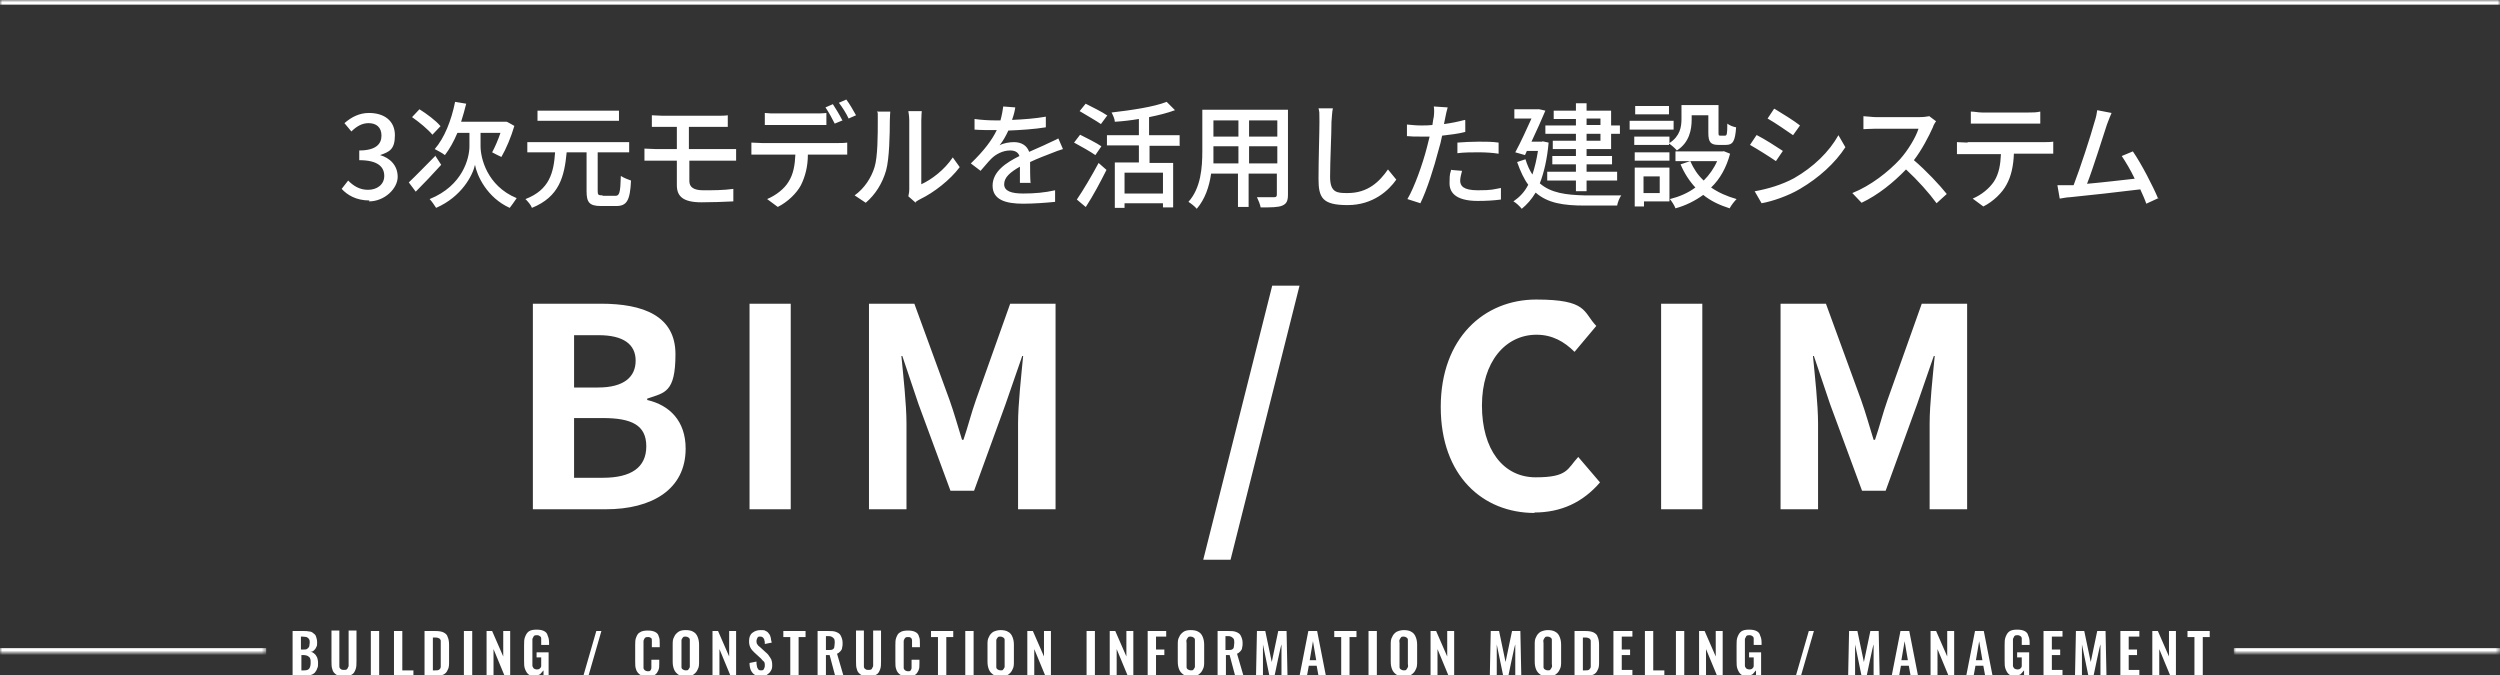 <?xml version="1.0" encoding="UTF-8"?>
<svg xmlns="http://www.w3.org/2000/svg" xmlns:xlink="http://www.w3.org/1999/xlink" id="_レイヤー_1" data-name="レイヤー_1" width="540" height="145.9" version="1.1" viewBox="0 0 540 145.9">
  <rect x="0" y="0" width="540" height="145.9" fill="#333333" stroke="none"/>
  <defs>
    <style>
      .st0 {
        mask: url(#mask-1);
      }

      .st1 {
        fill: #fff;
      }

      .st2 {
        mask: url(#mask);
      }

      .st3 {
        mask: url(#mask-2);
      }
    </style>
    <mask id="mask" x="0" y="-1" width="540" height="148" maskUnits="userSpaceOnUse">
      <g id="path-1-inside-1_715_6248">
        <path class="st1" d="M0,0h540v147H0V0Z"></path>
      </g>
    </mask>
    <mask id="mask-1" x="0" y="135" width="57.5" height="7" maskUnits="userSpaceOnUse">
      <g id="path-5-inside-2_715_6248">
        <path class="st1" d="M0,135h57.5v6H0v-6Z"></path>
      </g>
    </mask>
    <mask id="mask-2" x="482.5" y="135" width="57.5" height="7" maskUnits="userSpaceOnUse">
      <g id="path-8-inside-3_715_6248">
        <path class="st1" d="M482.5,135h57.5v6h-57.5v-6Z"></path>
      </g>
    </mask>
  </defs>
  <g class="st2">
    <path class="st1" d="M0,1h540V-1H0V1Z"></path>
  </g>
  <path class="st1" d="M79.8,43.3c-2.9,0-4.8-1.2-6-2.5l1.4-1.8c1.1,1.1,2.4,2,4.3,2s3.5-1.1,3.5-3-1.3-3.4-5.4-3.4v-2.1c3.6,0,4.8-1.4,4.8-3.2s-1.1-2.7-2.8-2.7c-1.4,0-2.6.7-3.7,1.8l-1.5-1.8c1.5-1.3,3.2-2.2,5.3-2.2,3.3,0,5.6,1.7,5.6,4.8s-1.2,3.6-3.2,4.3h0c2.1.6,3.8,2.2,3.8,4.7s-2.8,5.3-6.2,5.3ZM95.2,27.2l-1.8,1.9c-.9-1.1-2.8-2.7-4.4-3.8l1.6-1.7c1.6,1,3.6,2.5,4.5,3.6ZM94,33.6l1.3,2c-1.8,2-3.8,4.1-5.5,5.8l-1.5-2c1.4-1.3,3.6-3.6,5.8-5.8ZM103.8,28.7v2.9c0,2.4,1.3,8.5,7.8,11.2-.4.6-1.1,1.6-1.5,2.1-4.9-2.2-7.1-7-7.5-9.3-.5,2.3-2.9,6.9-8.4,9.3-.3-.5-1-1.5-1.4-1.9,7.2-2.9,8.6-8.9,8.6-11.4v-2.9h-2.6c-.8,1.9-1.7,3.5-2.7,4.8-.5-.4-1.6-1-2.2-1.3,2.1-2.4,3.6-6.2,4.4-10.2l2.4.4c-.3,1.3-.7,2.6-1.1,3.9h9.8c0-.1,1.7.9,1.7.9-.7,2.4-1.8,5-2.8,6.7-.5-.2-1.4-.7-2-1,.6-1.1,1.3-2.7,1.8-4.2h-4.4ZM133.7,23.9v2.2h-17.6v-2.2h17.6ZM130.1,42.3h2.8c.9,0,1.1-.6,1.2-4.3.6.4,1.6.8,2.2,1-.2,4.3-.9,5.5-3.2,5.5h-3.3c-2.5,0-3.1-.8-3.1-3.2v-8.4h-4.3c-.5,5.3-1.6,9.6-7.5,12-.2-.6-.9-1.4-1.4-1.9,5.2-2,6.1-5.7,6.4-10.1h-6v-2.2h22v2.2h-6.8v8.3c0,.9.1,1,1.1,1ZM148.9,34.6v4.5c0,1.3.9,2,3,2s4.4,0,6.5-.3v2.7c-2,.1-4.5.2-6.9.2-4.1,0-5.3-1.4-5.3-3.7v-5.3h-4.5c-.7,0-1.8,0-2.5,0v-2.6c.7,0,1.8.1,2.5.1h4.5v-4.8h-3.1c-.9,0-1.6,0-2.3,0v-2.5c.7,0,1.4.1,2.3.1h11.9c.8,0,1.6,0,2.2-.1v2.5c-.6,0-1.2,0-2.2,0h-6.2v4.8h8c.5,0,1.6,0,2.2,0v2.5c-.6,0-1.6,0-2.2,0h-8.1ZM182,26l-1.7.7c-.5-1-1.3-2.5-2-3.5l1.6-.7c.6.9,1.5,2.4,2,3.4ZM176.1,27h-8.4c-.9,0-1.8,0-2.5,0v-2.6c.8.1,1.6.1,2.4.1h8.4c.8,0,1.7,0,2.5-.1v2.6c-.8,0-1.7,0-2.5,0ZM164.6,30.9h16.3c.5,0,1.5,0,2.1-.1v2.6c-.6,0-1.4,0-2.1,0h-6.4c0,2.6-.6,4.8-1.5,6.6-.9,1.7-2.8,3.6-5,4.7l-2.3-1.7c1.9-.8,3.7-2.2,4.6-3.7,1.1-1.7,1.4-3.7,1.5-5.9h-7.2c-.8,0-1.6,0-2.3,0v-2.6c.7,0,1.5.1,2.3.1ZM181.2,22.2l1.6-.7c.7.9,1.6,2.5,2.1,3.4l-1.6.7c-.5-1.1-1.4-2.5-2.1-3.4ZM187,43.8l-2.4-1.6c2.1-1.5,3.6-3.8,4.3-6.1.7-2.2.7-7.1.7-10s0-1.4-.2-2h2.9c0,.2-.1,1.1-.1,2,0,2.9-.1,8.2-.8,10.7-.8,2.8-2.3,5.2-4.4,7ZM197.8,43.8l-1.6-1.4c.1-.4.2-1,.2-1.6v-14.8c0-1-.2-1.9-.2-2h2.9c0,.1-.1,1-.1,2v13.8c2.2-1,5-3.1,6.8-5.8l1.5,2.1c-2.1,2.8-5.6,5.5-8.5,6.9-.4.2-.7.4-1,.6ZM222.7,39.5h-2.4c0-.9,0-2.2,0-3.5-2.1,1.2-3.4,2.3-3.4,3.8s1.6,2,4.1,2,4.7-.2,6.9-.7v2.5c-1.9.2-4.7.4-6.9.4-3.7,0-6.6-.8-6.6-3.9s3-5,5.8-6.4c-.3-.9-1.1-1.2-2-1.2-1.6,0-3.1.8-4.1,1.8-.7.7-1.4,1.6-2.3,2.6l-2.1-1.6c2.9-2.8,4.6-5.1,5.6-7.2h-.7c-1,0-2.8,0-4.1-.1v-2.3c1.3.2,3.1.3,4.2.3h1.4c.3-1.1.5-2.2.6-3l2.6.2c-.1.7-.3,1.6-.7,2.7,2.4-.1,5.1-.3,7.3-.7v2.3c-2.4.4-5.5.6-8.1.7-.5,1.1-1.1,2.2-1.9,3.2.8-.5,2.2-.7,3.1-.7,1.6,0,2.8.7,3.3,2.1,1.5-.7,2.8-1.2,4-1.8.8-.4,1.6-.7,2.3-1.1l1,2.3c-.7.2-1.8.6-2.5.9-1.3.5-2.9,1.1-4.6,1.9,0,1.4,0,3.4.1,4.6ZM239.2,24.9l-1.4,1.9c-1-.7-3.1-1.9-4.6-2.8l1.3-1.6c1.4.7,3.6,1.8,4.6,2.5ZM237.9,31.6l-1.3,1.9c-1-.7-3.1-1.9-4.6-2.7l1.3-1.7c1.4.7,3.6,1.8,4.6,2.5ZM234.5,44.7l-1.9-1.6c1.3-1.9,3.2-5.1,4.7-7.9l1.7,1.5c-1.3,2.6-2.9,5.6-4.4,7.9ZM251.2,41.8v-4.5h-8.3v4.5h8.3ZM254.9,31.5h-6.6v3.7h5.1v9.6h-2.2v-.9h-8.3v1h-2.1v-9.8h5.2v-3.7h-6.9v-2.2h6.9v-3.5c-1.8.3-3.5.5-5.2.6,0-.6-.4-1.4-.7-2,4.3-.5,9.1-1.2,11.9-2.3l1.8,1.8c-1.6.6-3.6,1.1-5.6,1.5v3.9h6.6v2.2ZM269.8,35.3h6.1v-3.7h-6.1v3.7ZM262,35.3h5.5v-3.7h-5.4v1c0,.8,0,1.8,0,2.7ZM267.5,26h-5.4v3.5h5.4v-3.5ZM275.9,29.5v-3.5h-6.1v3.5h6.1ZM278.2,23.7v18.3c0,1.4-.3,2-1.2,2.4-.9.4-2.4.4-4.7.4-.1-.6-.5-1.6-.8-2.2,1.6,0,3.2,0,3.7,0s.6-.2.6-.6v-4.5h-6.1v7.2h-2.3v-7.2h-5.8c-.4,2.8-1.3,5.5-3.1,7.6-.4-.5-1.3-1.2-1.8-1.5,2.7-3,3-7.4,3-11v-8.9h18.4ZM284.7,23.4h3.2c-.2.9-.2,2-.3,2.9,0,2.8-.3,8.4-.3,11.9s1.6,3.5,3.8,3.5c4.4,0,6.9-2.5,8.7-5.1l1.8,2.2c-1.6,2.3-5,5.5-10.5,5.5s-6.3-1.6-6.3-5.7.2-9.9.2-12.3,0-2-.2-2.9ZM314.8,33.1v-2.3c1.3-.1,3-.2,4.6-.2s2.9,0,4.3.2v2.4c-1.3-.2-2.8-.3-4.3-.3s-3.1,0-4.7.2ZM316.5,26v2.5c-1.5.4-3.3.6-5,.8-.2,1.1-.5,2.2-.8,3.2-.9,3.5-2.5,8.6-3.9,11.4l-2.8-.9c1.5-2.5,3.3-7.6,4.2-11.1.2-.8.4-1.6.6-2.4-.7,0-1.4,0-2,0-1.1,0-2,0-2.9-.1v-2.5c1.1.1,2,.2,3,.2s1.6,0,2.5-.1c.1-.7.2-1.4.3-1.8.1-.8.1-1.7,0-2.2l3,.2c-.2.6-.4,1.6-.5,2.1l-.3,1.5c1.5-.2,3-.5,4.5-.9ZM313.4,36.7l2.4.2c-.2.8-.4,1.5-.4,2.1,0,1.1.6,2.1,3.8,2.1s3.3-.2,5-.5v2.5c-1.5.2-3.1.3-5,.3-4,0-6.1-1.3-6.1-3.8s.2-2.1.4-3.1ZM342.7,25.6v1.4h3v-1.4h-3ZM345.7,30.4v-1.5h-3v1.5h3ZM340.4,30.4v-1.5h-6.6v-1.8h6.6v-1.4h-4.8v-1.8h4.8v-1.6h2.3v1.6h5.3v3.2h1.9v1.8h-1.9v3.3h-5.3v1.5h5.5v1.8h-5.5v1.6h6.6v1.9h-6.6v2.3h-2.3v-2.3h-6.2v-1.9h6.2v-1.6h-5.1v-1.8h5.1v-1.5h-5v-1.8h5ZM333.1,30.5l1.4.3c-.3,3.5-1,6.5-1.9,8.8,2.4,2.1,5.7,2.5,9.6,2.6,1.2,0,6.5,0,8,0-.4.5-.8,1.6-.9,2.2h-7.1c-4.4,0-7.9-.5-10.5-2.8-.9,1.5-1.9,2.6-3,3.5-.4-.5-1.2-1.3-1.8-1.6,1.3-.9,2.4-2,3.2-3.6-.9-1.2-1.7-2.9-2.4-4.9l1.8-.6c.4,1.3.9,2.4,1.5,3.3.5-1.5.9-3.2,1.2-5.1h-2.4l-.4.9-2.1-.6c1.2-2.2,2.5-5.1,3.5-7.3h-3.7v-2h5.1c0-.1,1.6.3,1.6.3-.8,1.9-1.9,4.4-3,6.7h2.4ZM360.6,29.5v1.4c2.3-1.5,2.6-3.5,2.6-5.2v-3h8v5.9c0,.6,0,.7.4.7h1c.4,0,.5-.3.5-2.6.5.4,1.3.7,1.9.8-.2,3-.7,3.8-2.2,3.8h-1.6c-1.7,0-2.2-.6-2.2-2.6v-3.8h-3.6v.9c0,2.2-.5,5-3.2,6.7-.3-.4-1.2-1.2-1.7-1.5v.3h-7.5v-1.8h7.5ZM353.1,34.7v-1.8h7.5v1.8h-7.5ZM360.5,22.9v1.8h-7.3v-1.8h7.3ZM361.5,26.1v1.9h-9.5v-1.9h9.5ZM358.5,38.1h-3.5v3.6h3.5v-3.6ZM360.6,36.2v7.3h-5.5v1.1h-2v-8.4h7.5ZM372.2,32.6l1.5.6c-.8,3-2.2,5.5-4.1,7.3,1.6,1.1,3.4,1.9,5.5,2.5-.5.5-1.2,1.4-1.5,2-2.2-.7-4.1-1.6-5.7-2.9-1.8,1.3-3.8,2.3-6,2.9-.2-.6-.8-1.5-1.2-2,2-.5,3.9-1.3,5.5-2.5-1.3-1.4-2.4-3.1-3.2-5l2.1-.7c.7,1.6,1.6,3,2.9,4.2,1.2-1.2,2.2-2.6,2.9-4.2h-9v-2.1h10.4ZM383.3,23.5c1.5.9,4.4,2.7,5.5,3.6l-1.5,2.1c-1.3-.9-3.9-2.7-5.5-3.6l1.4-2.1ZM379.1,41.3c2.8-.5,5.8-1.4,8.4-2.8,4.2-2.4,7.6-5.7,9.6-9.3l1.5,2.6c-2.2,3.4-5.7,6.6-9.8,9-2.5,1.5-6,2.7-8.3,3.1l-1.5-2.6ZM379.5,29.2c1.6.8,4.4,2.6,5.6,3.4l-1.5,2.2c-1.3-.9-4-2.6-5.6-3.5l1.4-2.1ZM416.6,25l1.6,1.2c-.2.2-.6.9-.7,1.3-.9,2-2.4,4.9-4.1,7.1,2.6,2.2,5.6,5.4,7.1,7.3l-2.2,2c-1.6-2.2-4.1-5-6.6-7.3-2.7,2.8-6,5.5-9.6,7.2l-2-2.1c4-1.6,7.8-4.6,10.3-7.3,1.7-1.9,3.4-4.7,4-6.6h-9.2c-1,0-2.3.1-2.7.1v-2.8c.5,0,2,.2,2.7.2h9.3c.9,0,1.8-.1,2.2-.2ZM438.2,26.7h-10.1c-.8,0-1.8,0-2.4,0v-2.6c.8,0,1.6.2,2.4.2h10.1c.8,0,1.7,0,2.5-.2v2.6c-.8,0-1.7,0-2.5,0ZM425,30.7h16.4c.5,0,1.5,0,2.1-.1v2.6c-.6,0-1.5,0-2.1,0h-6.4c-.1,2.7-.6,4.9-1.6,6.7-.9,1.7-2.8,3.6-5,4.7l-2.3-1.7c1.9-.8,3.6-2.2,4.6-3.7,1.1-1.7,1.4-3.7,1.5-5.9h-7.2c-.8,0-1.6,0-2.3,0v-2.6c.7,0,1.5.1,2.3.1ZM466.2,42.8l-2.6,1.2c-.3-.9-.8-2-1.3-3.1-4,.5-12,1.4-15.2,1.7-.6,0-1.5.2-2.2.3l-.5-2.9c.8,0,1.8,0,2.5,0,.3,0,.7,0,1,0,1.4-3.6,3.8-11,4.5-13.6.4-1.2.5-1.9.6-2.6l3.1.6c-.3.7-.6,1.4-1,2.5-.8,2.4-3,9.5-4.3,12.8,3.4-.3,7.6-.8,10.3-1.1-.9-1.9-2-3.7-2.8-4.9l2.4-1c1.8,2.6,4.4,7.6,5.5,10.3Z"></path>
  <path class="st1" d="M115.1,110v-44.4h14.7c9.1,0,16.1,2.6,16.1,10.9s-2.3,8.3-6.1,9.6v.3c4.8,1.1,8.3,4.5,8.3,10.5,0,8.9-7.4,13.1-17.2,13.1h-15.8ZM124,83.7h5.2c5.6,0,8.1-2.3,8.1-5.8s-2.6-5.5-8-5.5h-5.3v11.3ZM124,103.2h6.2c6.1,0,9.4-2.2,9.4-6.8s-3.2-6.1-9.4-6.1h-6.2v12.9ZM161.9,110v-44.4h8.9v44.4h-8.9ZM187.7,110v-44.4h9.8l7.6,20.8c1,2.8,1.8,5.7,2.7,8.6h.3c1-2.9,1.7-5.8,2.7-8.6l7.4-20.8h9.8v44.4h-8.1v-18.5c0-4.2.7-10.4,1.1-14.6h-.2l-3.6,10.4-6.8,18.7h-5.1l-6.9-18.7-3.5-10.4h-.2c.4,4.2,1.1,10.4,1.1,14.6v18.5h-8ZM259.9,120.9l14.9-59.2h5.9l-14.9,59.2h-5.9ZM331.5,110.8c-11.2,0-20.3-8-20.3-22.9s9.4-23.2,20.6-23.2,10.1,2.7,13,5.7l-4.7,5.6c-2.2-2.2-4.8-3.7-8.2-3.7-6.7,0-11.8,5.8-11.8,15.3s4.6,15.5,11.6,15.5,6.8-1.8,9.2-4.4l4.7,5.5c-3.7,4.3-8.4,6.5-14.2,6.5ZM358.8,110v-44.4h8.9v44.4h-8.9ZM384.6,110v-44.4h9.8l7.6,20.8c1,2.8,1.8,5.7,2.7,8.6h.3c1-2.9,1.7-5.8,2.7-8.6l7.4-20.8h9.8v44.4h-8.1v-18.5c0-4.2.7-10.4,1.1-14.6h-.2l-3.6,10.4-6.8,18.7h-5.1l-6.9-18.7-3.5-10.4h-.2c.4,4.2,1.1,10.4,1.1,14.6v18.5h-8Z"></path>
  <g class="st0">
    <path class="st1" d="M57.5,140H0v2h57.5v-2Z"></path>
  </g>
  <path class="st1" d="M63.2,146v-9.7h2.4c.4,0,.8,0,1.2.1.4,0,.7.2.9.4.3.2.5.4.6.8.1.3.2.7.2,1.2s0,.7-.2,1c-.1.3-.3.5-.5.7-.2.2-.5.3-.8.3.4,0,.7.2.9.4.3.2.4.5.6.8.1.3.2.7.2,1.2s0,.9-.2,1.2c-.1.4-.3.6-.5.9-.2.2-.5.4-.9.5-.3.1-.7.2-1.2.2h-2.8ZM65,144.8h.7c.5,0,.9-.1,1.1-.4.2-.3.3-.7.3-1.2s0-.7-.1-.9c0-.2-.2-.4-.5-.6-.2-.1-.5-.2-.8-.2h-.6v3.3ZM65,140.3h.6c.4,0,.6,0,.8-.2.2-.1.3-.3.4-.5,0-.2.1-.5.1-.8s0-.6-.2-.8c-.1-.2-.3-.3-.5-.4-.2,0-.5-.1-.9-.1h-.3v2.7ZM74.3,146.1c-.7,0-1.3-.1-1.7-.4-.4-.3-.7-.6-.8-1.1-.2-.5-.2-1.1-.2-1.8v-6.6h1.7v6.8c0,.3,0,.6,0,.9,0,.3.1.5.3.6.2.2.4.2.7.2s.5,0,.7-.2c.1-.2.2-.4.3-.6,0-.3,0-.6,0-.9v-6.8h1.7v6.6c0,.7,0,1.3-.2,1.8-.2.5-.4.9-.8,1.1-.4.3-1,.4-1.7.4ZM80.1,146v-9.7h1.8v9.7h-1.8ZM85.1,146v-9.7h1.8v8.5h2.4v1.2h-4.1ZM91.7,146v-9.7h2.3c.8,0,1.4.1,1.8.3.4.2.8.5.9,1,.2.4.3,1,.3,1.7v3.6c0,.7,0,1.3-.3,1.8-.2.5-.5.8-.9,1-.4.2-1,.3-1.8.3h-2.4ZM93.5,144.8h.5c.4,0,.7,0,.9-.2.2-.1.3-.4.3-.6,0-.3,0-.6,0-1v-3.7c0-.4,0-.7,0-.9,0-.2-.2-.4-.3-.5-.2-.1-.5-.2-.9-.2h-.5v7.2ZM100.2,146v-9.7h1.8v9.7h-1.8ZM105.1,146v-9.7h1.2l2.4,5.5v-5.5h1.5v9.7h-1.2l-2.4-5.8v5.8h-1.5ZM115.7,146.1c-.6,0-1.1-.1-1.5-.4s-.6-.7-.8-1.2c-.2-.5-.2-1.1-.2-1.8v-3.3c0-.7,0-1.3.2-1.8s.4-.9.8-1.2c.4-.3,1-.4,1.7-.4s1.2.1,1.6.3c.4.2.7.5.8,1,.2.4.3.9.3,1.5v.5h-1.7v-.6c0-.3,0-.6,0-.8,0-.2-.1-.4-.3-.5-.1-.1-.3-.2-.6-.2s-.5,0-.7.2c-.1.2-.2.4-.3.6,0,.2,0,.5,0,.8v4.1c0,.3,0,.6,0,.9,0,.2.2.4.3.6.2.1.4.2.6.2s.5,0,.7-.2.3-.3.3-.6c0-.3,0-.6,0-.9v-.9h-1v-1.1h2.6v4.9h-1.1v-1c-.3.3-.5.6-.7.8-.3.2-.6.3-1.1.3ZM126,146l2.8-9.7h1.1l-2.8,9.7h-1.1ZM139.9,146.1c-.7,0-1.3-.1-1.7-.4-.4-.3-.7-.7-.8-1.1-.2-.5-.2-1-.2-1.7v-3.5c0-.7,0-1.2.2-1.7s.4-.9.8-1.1c.4-.3,1-.4,1.7-.4s1.2.1,1.6.3c.4.2.7.5.8,1,.2.4.2.9.2,1.5v.8h-1.7v-.8c0-.3,0-.5,0-.7,0-.2,0-.4-.2-.5-.1-.1-.3-.2-.6-.2s-.5,0-.7.2c-.1.1-.2.3-.3.6,0,.2,0,.5,0,.8v4.2c0,.4,0,.6,0,.9,0,.2.2.4.3.5.2.1.4.2.6.2s.5,0,.6-.2c.1-.1.2-.3.2-.6,0-.2,0-.5,0-.8v-.9h1.7v.8c0,.6,0,1.1-.2,1.5-.2.4-.4.8-.8,1-.4.2-.9.4-1.6.4ZM148.1,146.1c-.7,0-1.2-.1-1.6-.4s-.7-.6-.9-1.1c-.2-.5-.3-1-.3-1.7v-3.6c0-.7,0-1.2.3-1.7.2-.5.5-.8.9-1.1s1-.4,1.6-.4,1.3.1,1.7.4c.4.2.7.6.9,1.1.2.5.3,1,.3,1.7v3.6c0,.6,0,1.2-.3,1.7-.2.5-.5.8-.9,1.1-.4.3-1,.4-1.7.4ZM148.1,144.8c.3,0,.5,0,.6-.2.1-.1.2-.3.3-.5,0-.2,0-.5,0-.7v-4.5c0-.3,0-.5,0-.7,0-.2-.1-.4-.3-.5-.1-.1-.4-.2-.6-.2s-.5,0-.6.2c-.1.1-.2.3-.3.5,0,.2,0,.5,0,.7v4.5c0,.3,0,.5,0,.7,0,.2.1.4.3.5.1.1.4.2.6.2ZM153.9,146v-9.7h1.2l2.4,5.5v-5.5h1.5v9.7h-1.2l-2.4-5.8v5.8h-1.5ZM164.6,146.1c-.6,0-1.1-.1-1.5-.3-.4-.2-.7-.6-.9-1-.2-.4-.3-1-.3-1.6l1.5-.3c0,.4,0,.7.1,1,0,.3.2.5.3.7.2.2.4.2.6.2s.5,0,.6-.3c.1-.2.2-.4.2-.7,0-.4,0-.8-.3-1s-.4-.5-.8-.8l-1.2-1.1c-.3-.3-.6-.6-.8-1-.2-.4-.3-.8-.3-1.4,0-.8.2-1.4.7-1.8s1.1-.6,1.8-.6.8,0,1.1.2c.3.1.5.3.7.6.2.2.3.5.4.9,0,.3.1.6.2,1l-1.5.3c0-.3,0-.6-.1-.8,0-.2-.1-.4-.3-.6-.1-.1-.3-.2-.6-.2s-.5,0-.6.3c-.1.2-.2.4-.2.6s0,.6.2.8c.1.2.3.4.6.6l1.2,1.1c.4.3.7.7,1,1.2.3.4.4,1,.4,1.6s-.1.9-.3,1.2c-.2.4-.5.6-.9.9-.4.2-.8.3-1.3.3ZM170.7,146v-8.4h-1.5v-1.3h4.8v1.3h-1.5v8.4h-1.8ZM176.6,146v-9.7h2.3c.7,0,1.2,0,1.7.2.5.2.8.4,1,.8.2.4.4.9.4,1.5s0,.7-.1,1.1c0,.3-.2.6-.4.8-.2.2-.4.4-.7.5l1.4,4.8h-1.8l-1.2-4.5h-.8v4.5h-1.8ZM178.4,140.4h.6c.3,0,.6,0,.8-.1.2-.1.4-.3.4-.5,0-.2.1-.5.1-.9,0-.5,0-.9-.3-1.1-.2-.2-.5-.4-1-.4h-.6v2.9ZM187.6,146.1c-.7,0-1.3-.1-1.7-.4-.4-.3-.7-.6-.8-1.1-.2-.5-.2-1.1-.2-1.8v-6.6h1.7v6.8c0,.3,0,.6,0,.9,0,.3.1.5.3.6.2.2.4.2.7.2s.5,0,.7-.2c.1-.2.2-.4.3-.6,0-.3,0-.6,0-.9v-6.8h1.7v6.6c0,.7,0,1.3-.2,1.8-.2.5-.4.9-.8,1.1-.4.3-1,.4-1.7.4ZM196.1,146.1c-.7,0-1.3-.1-1.7-.4-.4-.3-.7-.7-.8-1.1-.2-.5-.2-1-.2-1.7v-3.5c0-.7,0-1.2.2-1.7.2-.5.4-.9.8-1.1.4-.3,1-.4,1.7-.4s1.2.1,1.6.3c.4.2.7.5.8,1,.2.4.2.9.2,1.5v.8h-1.7v-.8c0-.3,0-.5,0-.7,0-.2-.1-.4-.2-.5-.1-.1-.3-.2-.6-.2s-.5,0-.7.2c-.1.1-.2.3-.3.6,0,.2,0,.5,0,.8v4.2c0,.4,0,.6,0,.9,0,.2.2.4.3.5.2.1.4.2.6.2s.5,0,.6-.2c.1-.1.2-.3.2-.6,0-.2,0-.5,0-.8v-.9h1.7v.8c0,.6,0,1.1-.2,1.5-.2.4-.4.8-.8,1-.4.2-.9.4-1.6.4ZM202.6,146v-8.4h-1.5v-1.3h4.8v1.3h-1.5v8.4h-1.8ZM208.5,146v-9.7h1.8v9.7h-1.8ZM216.1,146.1c-.7,0-1.2-.1-1.6-.4-.4-.3-.7-.6-.9-1.1s-.3-1-.3-1.7v-3.6c0-.7,0-1.2.3-1.7.2-.5.5-.8.9-1.1.4-.2,1-.4,1.6-.4s1.3.1,1.7.4c.4.2.7.6.9,1.1.2.5.3,1,.3,1.7v3.6c0,.6,0,1.2-.3,1.7-.2.5-.5.8-.9,1.1-.4.3-1,.4-1.7.4ZM216.1,144.8c.3,0,.5,0,.6-.2.1-.1.2-.3.3-.5,0-.2,0-.5,0-.7v-4.5c0-.3,0-.5,0-.7,0-.2-.1-.4-.3-.5-.1-.1-.4-.2-.6-.2s-.5,0-.6.2c-.1.1-.2.3-.3.5,0,.2,0,.5,0,.7v4.5c0,.3,0,.5,0,.7,0,.2.1.4.3.5.1.1.4.2.6.2ZM221.9,146v-9.7h1.2l2.4,5.5v-5.5h1.5v9.7h-1.2l-2.4-5.8v5.8h-1.5ZM234.7,146v-9.7h1.8v9.7h-1.8ZM239.7,146v-9.7h1.2l2.4,5.5v-5.5h1.5v9.7h-1.2l-2.4-5.8v5.8h-1.5ZM247.9,146v-9.7h4v1.2h-2.2v2.8h1.8v1.2h-1.8v4.4h-1.8ZM257.2,146.1c-.7,0-1.2-.1-1.6-.4s-.7-.6-.9-1.1c-.2-.5-.3-1-.3-1.7v-3.6c0-.7,0-1.2.3-1.7.2-.5.5-.8.9-1.1s1-.4,1.6-.4,1.3.1,1.7.4c.4.2.7.6.9,1.1.2.5.3,1,.3,1.7v3.6c0,.6,0,1.2-.3,1.7-.2.5-.5.8-.9,1.1-.4.3-1,.4-1.7.4ZM257.2,144.8c.3,0,.5,0,.6-.2.1-.1.2-.3.3-.5,0-.2,0-.5,0-.7v-4.5c0-.3,0-.5,0-.7,0-.2-.1-.4-.3-.5-.1-.1-.4-.2-.6-.2s-.5,0-.6.2c-.1.1-.2.3-.3.5s0,.5,0,.7v4.5c0,.3,0,.5,0,.7,0,.2.1.4.3.5.1.1.4.2.6.2ZM263,146v-9.7h2.3c.7,0,1.2,0,1.7.2.5.2.8.4,1,.8.2.4.4.9.4,1.5s0,.7-.1,1.1c0,.3-.2.6-.4.8-.2.2-.4.4-.7.5l1.4,4.8h-1.8l-1.2-4.5h-.8v4.5h-1.8ZM264.7,140.4h.6c.3,0,.6,0,.8-.1.2-.1.4-.3.4-.5,0-.2.1-.5.1-.9,0-.5,0-.9-.3-1.1-.2-.2-.5-.4-1-.4h-.6v2.9ZM271.3,146l.2-9.7h1.8l1.4,6.7,1.4-6.7h1.8l.2,9.7h-1.3v-6.8c-.1,0-1.5,6.8-1.5,6.8h-1.1l-1.4-6.8v6.8h-1.5ZM280.7,146l1.9-9.7h1.9l1.9,9.7h-1.6l-.4-2.2h-1.7l-.4,2.2h-1.7ZM283,142.6h1.3l-.7-4.1-.7,4.1ZM289.7,146v-8.4h-1.5v-1.3h4.8v1.3h-1.5v8.4h-1.8ZM295.6,146v-9.7h1.8v9.7h-1.8ZM303.2,146.1c-.7,0-1.2-.1-1.6-.4-.4-.3-.7-.6-.9-1.1-.2-.5-.3-1-.3-1.7v-3.6c0-.7,0-1.2.3-1.7.2-.5.5-.8.9-1.1.4-.2,1-.4,1.6-.4s1.3.1,1.7.4c.4.2.7.6.9,1.1.2.5.3,1,.3,1.7v3.6c0,.6,0,1.2-.3,1.7-.2.5-.5.8-.9,1.1-.4.3-1,.4-1.7.4ZM303.2,144.8c.3,0,.5,0,.6-.2.1-.1.2-.3.3-.5s0-.5,0-.7v-4.5c0-.3,0-.5,0-.7s-.1-.4-.3-.5c-.1-.1-.4-.2-.6-.2s-.5,0-.6.2c-.1.1-.2.3-.3.5s0,.5,0,.7v4.5c0,.3,0,.5,0,.7,0,.2.1.4.3.5.1.1.4.2.6.2ZM309,146v-9.7h1.2l2.4,5.5v-5.5h1.5v9.7h-1.2l-2.4-5.8v5.8h-1.5ZM321.8,146l.2-9.7h1.8l1.4,6.7,1.4-6.7h1.8l.2,9.7h-1.3v-6.8c-.1,0-1.5,6.8-1.5,6.8h-1.1l-1.4-6.8v6.8h-1.5ZM334.3,146.1c-.7,0-1.2-.1-1.6-.4-.4-.3-.7-.6-.9-1.1-.2-.5-.3-1-.3-1.7v-3.6c0-.7,0-1.2.3-1.7.2-.5.5-.8.9-1.1.4-.2,1-.4,1.6-.4s1.3.1,1.7.4c.4.2.7.6.9,1.1.2.5.3,1,.3,1.7v3.6c0,.6,0,1.2-.3,1.7-.2.5-.5.8-.9,1.1-.4.3-1,.4-1.7.4ZM334.3,144.8c.3,0,.5,0,.6-.2.1-.1.2-.3.3-.5s0-.5,0-.7v-4.5c0-.3,0-.5,0-.7s-.1-.4-.3-.5c-.1-.1-.4-.2-.6-.2s-.5,0-.6.2c-.1.1-.2.3-.3.5s0,.5,0,.7v4.5c0,.3,0,.5,0,.7,0,.2.1.4.3.5.1.1.4.2.6.2ZM340.1,146v-9.7h2.3c.8,0,1.4.1,1.8.3.4.2.8.5.9,1,.2.4.3,1,.3,1.7v3.6c0,.7,0,1.3-.3,1.8-.2.5-.5.8-.9,1-.4.2-1,.3-1.8.3h-2.4ZM341.9,144.8h.5c.4,0,.7,0,.9-.2s.3-.4.3-.6c0-.3,0-.6,0-1v-3.7c0-.4,0-.7,0-.9,0-.2-.2-.4-.3-.5-.2-.1-.5-.2-.9-.2h-.5v7.2ZM348.5,146v-9.7h4.1v1.2h-2.3v2.8h1.8v1.2h-1.8v3.2h2.3v1.2h-4.1ZM355.3,146v-9.7h1.8v8.5h2.4v1.2h-4.1ZM362,146v-9.7h1.8v9.7h-1.8ZM367,146v-9.7h1.2l2.4,5.5v-5.5h1.5v9.7h-1.2l-2.4-5.8v5.8h-1.5ZM377.6,146.1c-.6,0-1.1-.1-1.5-.4s-.6-.7-.8-1.2c-.2-.5-.2-1.1-.2-1.8v-3.3c0-.7,0-1.3.2-1.8.2-.5.4-.9.8-1.2.4-.3,1-.4,1.7-.4s1.2.1,1.6.3c.4.2.7.5.8,1,.2.4.3.9.3,1.5v.5h-1.7v-.6c0-.3,0-.6,0-.8,0-.2-.1-.4-.3-.5-.1-.1-.3-.2-.6-.2s-.5,0-.7.2c-.1.2-.2.4-.3.6,0,.2,0,.5,0,.8v4.1c0,.3,0,.6,0,.9s.2.4.3.6c.2.1.4.2.6.2s.5,0,.7-.2.3-.3.3-.6c0-.3,0-.6,0-.9v-.9h-1v-1.1h2.6v4.9h-1.1v-1c-.3.3-.5.6-.7.8-.3.2-.6.3-1.1.3ZM387.9,146l2.8-9.7h1.1l-2.8,9.7h-1.1ZM399.2,146l.2-9.7h1.8l1.4,6.7,1.4-6.7h1.8l.2,9.7h-1.3v-6.8c-.1,0-1.5,6.8-1.5,6.8h-1.1l-1.4-6.8v6.8h-1.5ZM408.6,146l1.9-9.7h1.9l1.9,9.7h-1.6l-.4-2.2h-1.7l-.4,2.2h-1.7ZM410.8,142.6h1.3l-.7-4.1-.7,4.1ZM417,146v-9.7h1.2l2.4,5.5v-5.5h1.5v9.7h-1.2l-2.4-5.8v5.8h-1.5ZM424.7,146l1.9-9.7h1.9l1.9,9.7h-1.6l-.4-2.2h-1.7l-.4,2.2h-1.7ZM426.9,142.6h1.3l-.7-4.1-.7,4.1ZM435.5,146.1c-.6,0-1.1-.1-1.5-.4s-.6-.7-.8-1.2c-.2-.5-.2-1.1-.2-1.8v-3.3c0-.7,0-1.3.2-1.8.2-.5.4-.9.8-1.2.4-.3,1-.4,1.7-.4s1.2.1,1.6.3.7.5.8,1c.2.4.3.9.3,1.5v.5h-1.7v-.6c0-.3,0-.6,0-.8,0-.2-.1-.4-.3-.5-.1-.1-.3-.2-.6-.2s-.5,0-.7.2c-.1.2-.2.4-.3.6,0,.2,0,.5,0,.8v4.1c0,.3,0,.6,0,.9s.2.4.3.6c.2.1.4.2.6.2s.5,0,.7-.2.3-.3.3-.6c0-.3,0-.6,0-.9v-.9h-1v-1.1h2.6v4.9h-1.1v-1c-.3.3-.5.6-.7.8-.3.2-.6.3-1.1.3ZM441.4,146v-9.7h4.1v1.2h-2.3v2.8h1.8v1.2h-1.8v3.2h2.3v1.2h-4.1ZM448.2,146l.2-9.7h1.8l1.4,6.7,1.4-6.7h1.8l.2,9.7h-1.3v-6.8c-.1,0-1.5,6.8-1.5,6.8h-1.1l-1.4-6.8v6.8h-1.5ZM458,146v-9.7h4.1v1.2h-2.3v2.8h1.8v1.2h-1.8v3.2h2.3v1.2h-4.1ZM464.9,146v-9.7h1.2l2.4,5.5v-5.5h1.5v9.7h-1.2l-2.4-5.8v5.8h-1.5ZM474,146v-8.4h-1.5v-1.3h4.8v1.3h-1.5v8.4h-1.8Z"></path>
  <g class="st3">
    <path class="st1" d="M540,140h-57.5v2h57.5v-2Z"></path>
  </g>
</svg>
